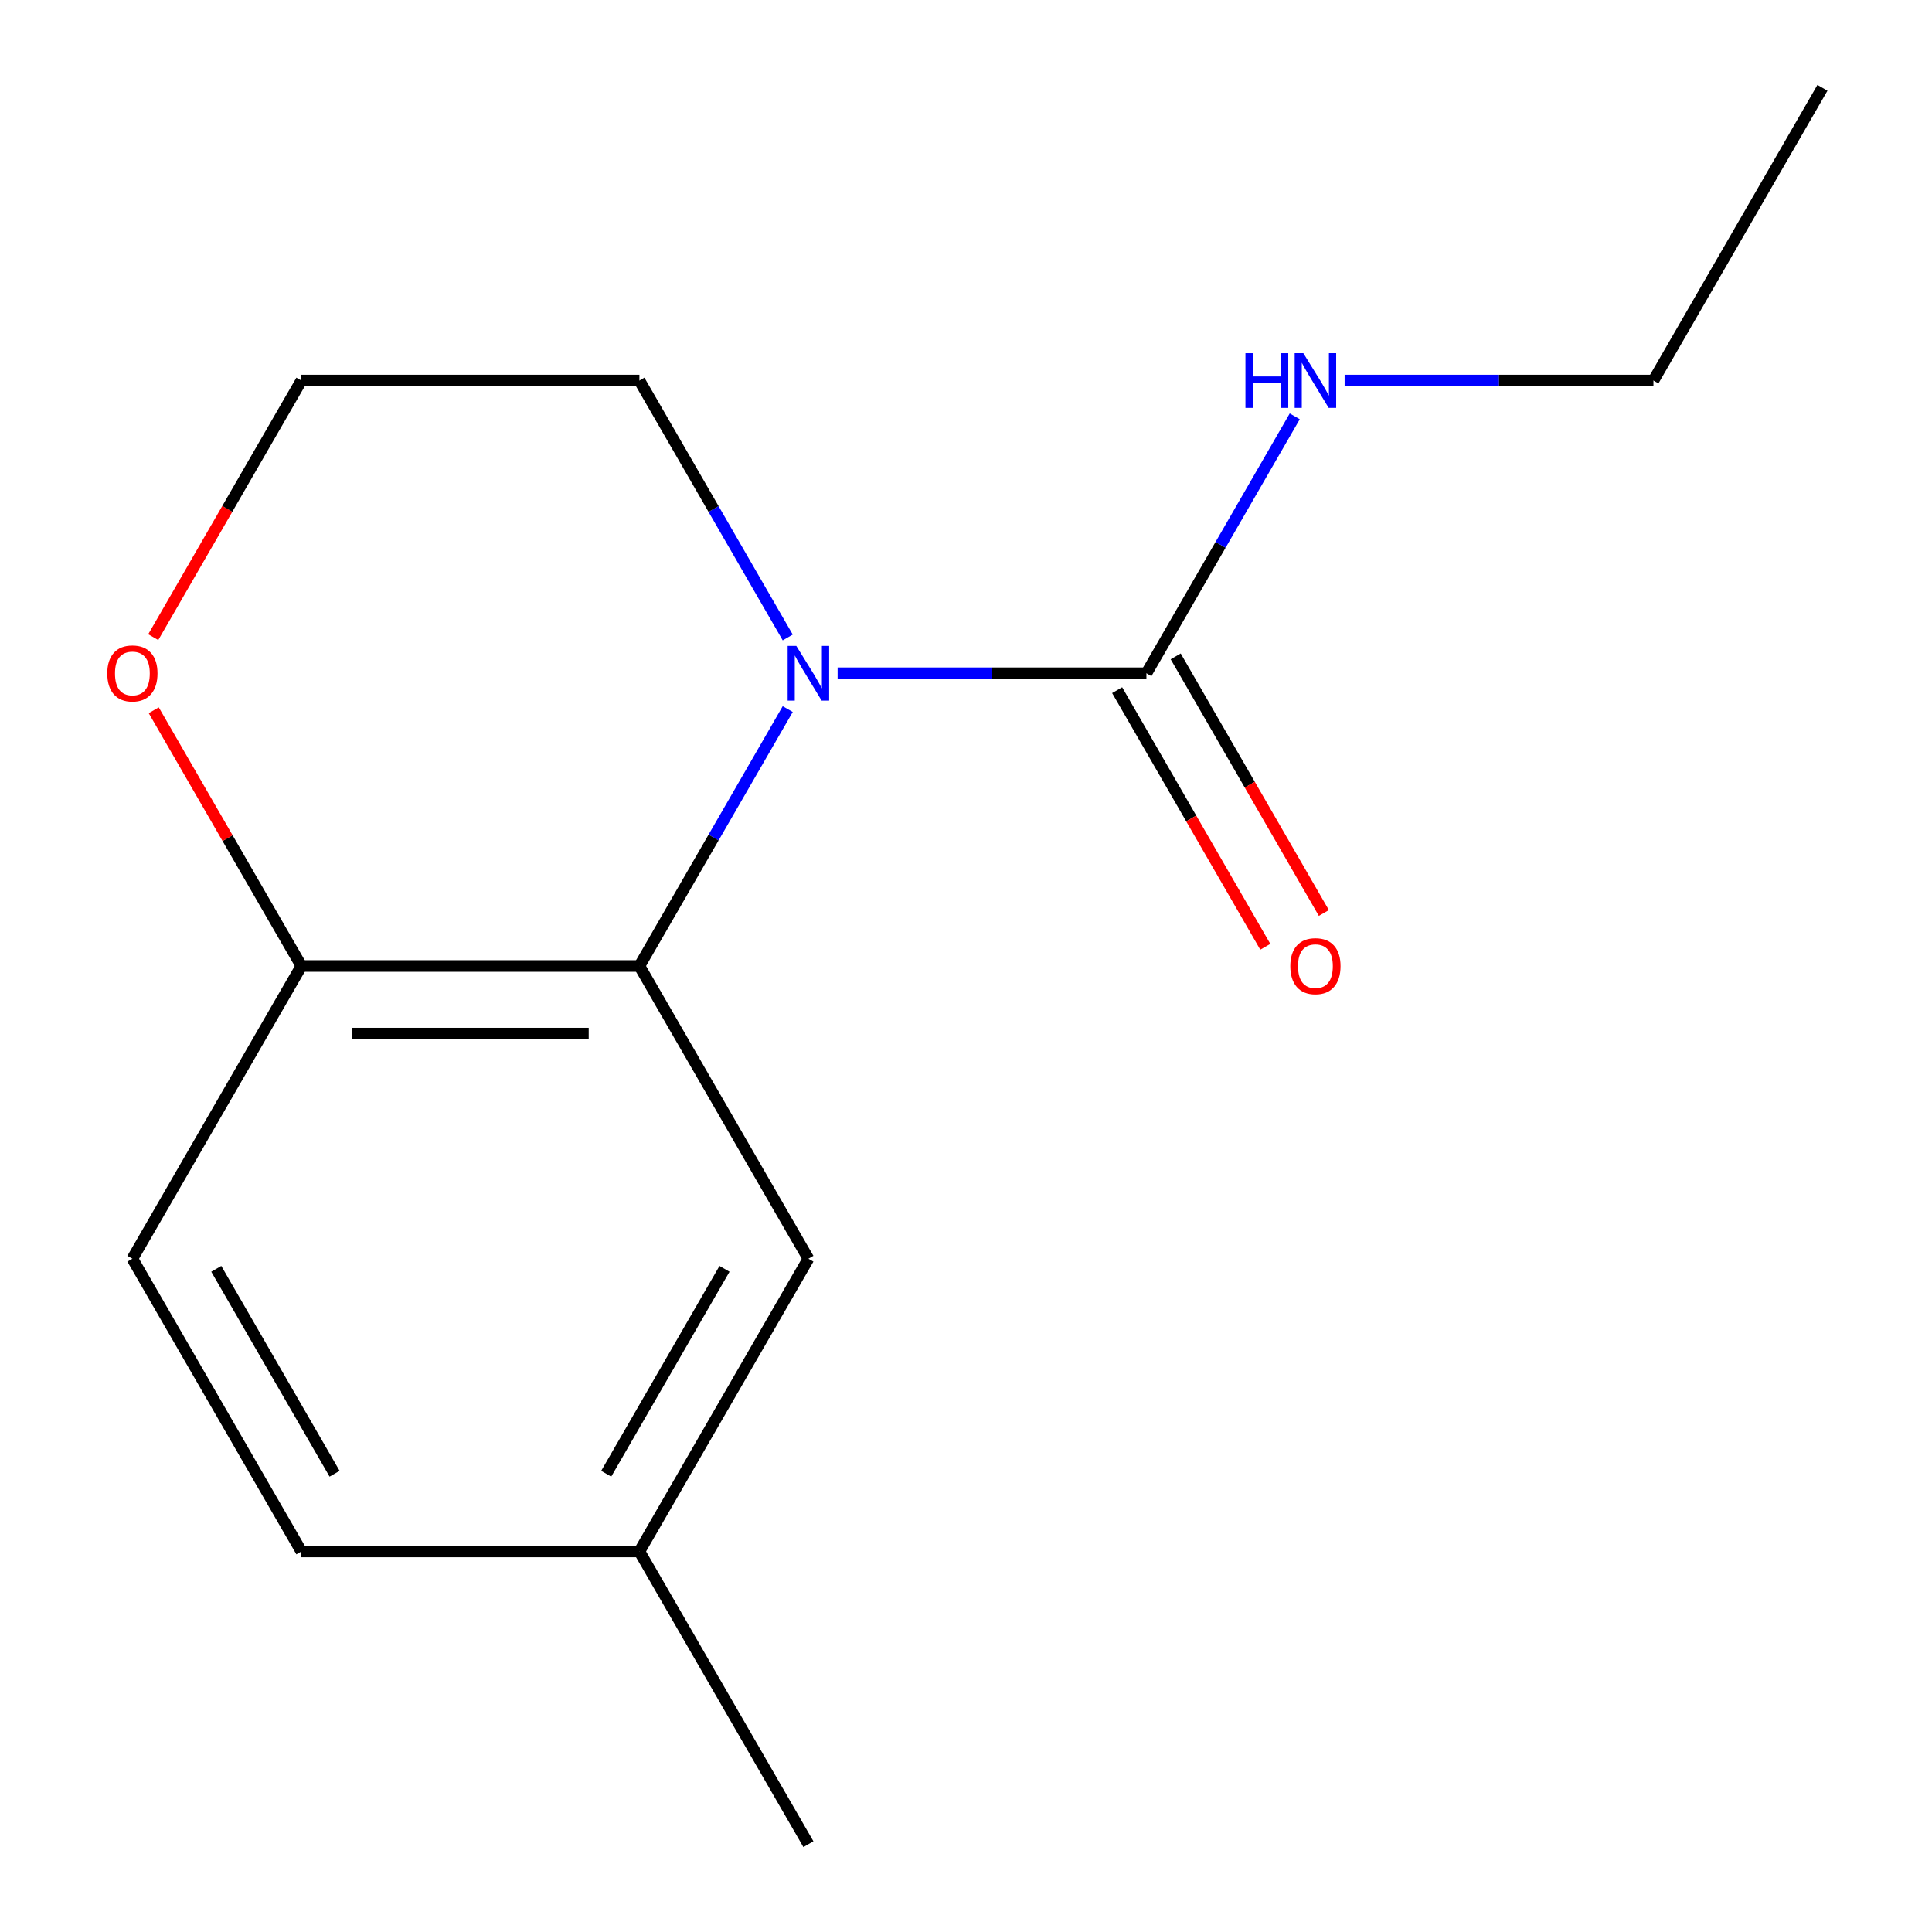<?xml version='1.0' encoding='iso-8859-1'?>
<svg version='1.1' baseProfile='full'
              xmlns='http://www.w3.org/2000/svg'
                      xmlns:rdkit='http://www.rdkit.org/xml'
                      xmlns:xlink='http://www.w3.org/1999/xlink'
                  xml:space='preserve'
width='1000px' height='1000px' viewBox='0 0 1000 1000'>
<!-- END OF HEADER -->
<rect style='opacity:1.0;fill:#FFFFFF;stroke:none' width='1000' height='1000' x='0' y='0'> </rect>
<path class='bond-0' d='M 407.731,367.019 L 369.343,433.509' style='fill:none;fill-rule:evenodd;stroke:#0000FF;stroke-width:6px;stroke-linecap:butt;stroke-linejoin:miter;stroke-opacity:1' />
<path class='bond-0' d='M 369.343,433.509 L 330.954,500' style='fill:none;fill-rule:evenodd;stroke:#000000;stroke-width:6px;stroke-linecap:butt;stroke-linejoin:miter;stroke-opacity:1' />
<path class='bond-1' d='M 433.546,348.485 L 513.466,348.485' style='fill:none;fill-rule:evenodd;stroke:#0000FF;stroke-width:6px;stroke-linecap:butt;stroke-linejoin:miter;stroke-opacity:1' />
<path class='bond-1' d='M 513.466,348.485 L 593.386,348.485' style='fill:none;fill-rule:evenodd;stroke:#000000;stroke-width:6px;stroke-linecap:butt;stroke-linejoin:miter;stroke-opacity:1' />
<path class='bond-8' d='M 407.731,329.951 L 369.343,263.46' style='fill:none;fill-rule:evenodd;stroke:#0000FF;stroke-width:6px;stroke-linecap:butt;stroke-linejoin:miter;stroke-opacity:1' />
<path class='bond-8' d='M 369.343,263.46 L 330.954,196.97' style='fill:none;fill-rule:evenodd;stroke:#000000;stroke-width:6px;stroke-linecap:butt;stroke-linejoin:miter;stroke-opacity:1' />
<path class='bond-2' d='M 330.954,500 L 156,500' style='fill:none;fill-rule:evenodd;stroke:#000000;stroke-width:6px;stroke-linecap:butt;stroke-linejoin:miter;stroke-opacity:1' />
<path class='bond-2' d='M 304.711,534.991 L 182.243,534.991' style='fill:none;fill-rule:evenodd;stroke:#000000;stroke-width:6px;stroke-linecap:butt;stroke-linejoin:miter;stroke-opacity:1' />
<path class='bond-3' d='M 330.954,500 L 418.432,651.515' style='fill:none;fill-rule:evenodd;stroke:#000000;stroke-width:6px;stroke-linecap:butt;stroke-linejoin:miter;stroke-opacity:1' />
<path class='bond-4' d='M 578.235,357.233 L 616.577,423.643' style='fill:none;fill-rule:evenodd;stroke:#000000;stroke-width:6px;stroke-linecap:butt;stroke-linejoin:miter;stroke-opacity:1' />
<path class='bond-4' d='M 616.577,423.643 L 654.919,490.054' style='fill:none;fill-rule:evenodd;stroke:#FF0000;stroke-width:6px;stroke-linecap:butt;stroke-linejoin:miter;stroke-opacity:1' />
<path class='bond-4' d='M 608.538,339.737 L 646.88,406.148' style='fill:none;fill-rule:evenodd;stroke:#000000;stroke-width:6px;stroke-linecap:butt;stroke-linejoin:miter;stroke-opacity:1' />
<path class='bond-4' d='M 646.88,406.148 L 685.222,472.558' style='fill:none;fill-rule:evenodd;stroke:#FF0000;stroke-width:6px;stroke-linecap:butt;stroke-linejoin:miter;stroke-opacity:1' />
<path class='bond-6' d='M 593.386,348.485 L 631.775,281.994' style='fill:none;fill-rule:evenodd;stroke:#000000;stroke-width:6px;stroke-linecap:butt;stroke-linejoin:miter;stroke-opacity:1' />
<path class='bond-6' d='M 631.775,281.994 L 670.163,215.504' style='fill:none;fill-rule:evenodd;stroke:#0000FF;stroke-width:6px;stroke-linecap:butt;stroke-linejoin:miter;stroke-opacity:1' />
<path class='bond-7' d='M 156,500 L 68.522,651.515' style='fill:none;fill-rule:evenodd;stroke:#000000;stroke-width:6px;stroke-linecap:butt;stroke-linejoin:miter;stroke-opacity:1' />
<path class='bond-15' d='M 156,500 L 117.785,433.809' style='fill:none;fill-rule:evenodd;stroke:#000000;stroke-width:6px;stroke-linecap:butt;stroke-linejoin:miter;stroke-opacity:1' />
<path class='bond-15' d='M 117.785,433.809 L 79.57,367.619' style='fill:none;fill-rule:evenodd;stroke:#FF0000;stroke-width:6px;stroke-linecap:butt;stroke-linejoin:miter;stroke-opacity:1' />
<path class='bond-9' d='M 418.432,651.515 L 330.954,803.03' style='fill:none;fill-rule:evenodd;stroke:#000000;stroke-width:6px;stroke-linecap:butt;stroke-linejoin:miter;stroke-opacity:1' />
<path class='bond-9' d='M 375.007,656.747 L 313.773,762.808' style='fill:none;fill-rule:evenodd;stroke:#000000;stroke-width:6px;stroke-linecap:butt;stroke-linejoin:miter;stroke-opacity:1' />
<path class='bond-5' d='M 79.315,329.791 L 117.658,263.38' style='fill:none;fill-rule:evenodd;stroke:#FF0000;stroke-width:6px;stroke-linecap:butt;stroke-linejoin:miter;stroke-opacity:1' />
<path class='bond-5' d='M 117.658,263.38 L 156,196.97' style='fill:none;fill-rule:evenodd;stroke:#000000;stroke-width:6px;stroke-linecap:butt;stroke-linejoin:miter;stroke-opacity:1' />
<path class='bond-12' d='M 695.978,196.97 L 775.898,196.97' style='fill:none;fill-rule:evenodd;stroke:#0000FF;stroke-width:6px;stroke-linecap:butt;stroke-linejoin:miter;stroke-opacity:1' />
<path class='bond-12' d='M 775.898,196.97 L 855.818,196.97' style='fill:none;fill-rule:evenodd;stroke:#000000;stroke-width:6px;stroke-linecap:butt;stroke-linejoin:miter;stroke-opacity:1' />
<path class='bond-16' d='M 68.522,651.515 L 156,803.03' style='fill:none;fill-rule:evenodd;stroke:#000000;stroke-width:6px;stroke-linecap:butt;stroke-linejoin:miter;stroke-opacity:1' />
<path class='bond-16' d='M 111.947,656.747 L 173.181,762.808' style='fill:none;fill-rule:evenodd;stroke:#000000;stroke-width:6px;stroke-linecap:butt;stroke-linejoin:miter;stroke-opacity:1' />
<path class='bond-11' d='M 330.954,196.97 L 156,196.97' style='fill:none;fill-rule:evenodd;stroke:#000000;stroke-width:6px;stroke-linecap:butt;stroke-linejoin:miter;stroke-opacity:1' />
<path class='bond-10' d='M 330.954,803.03 L 156,803.03' style='fill:none;fill-rule:evenodd;stroke:#000000;stroke-width:6px;stroke-linecap:butt;stroke-linejoin:miter;stroke-opacity:1' />
<path class='bond-13' d='M 330.954,803.03 L 418.432,954.545' style='fill:none;fill-rule:evenodd;stroke:#000000;stroke-width:6px;stroke-linecap:butt;stroke-linejoin:miter;stroke-opacity:1' />
<path class='bond-14' d='M 855.818,196.97 L 943.296,45.455' style='fill:none;fill-rule:evenodd;stroke:#000000;stroke-width:6px;stroke-linecap:butt;stroke-linejoin:miter;stroke-opacity:1' />
<path  class='atom-0' d='M 412.172 334.325
L 421.452 349.325
Q 422.372 350.805, 423.852 353.485
Q 425.332 356.165, 425.412 356.325
L 425.412 334.325
L 429.172 334.325
L 429.172 362.645
L 425.292 362.645
L 415.332 346.245
Q 414.172 344.325, 412.932 342.125
Q 411.732 339.925, 411.372 339.245
L 411.372 362.645
L 407.692 362.645
L 407.692 334.325
L 412.172 334.325
' fill='#0000FF'/>
<path  class='atom-5' d='M 667.864 500.08
Q 667.864 493.28, 671.224 489.48
Q 674.584 485.68, 680.864 485.68
Q 687.144 485.68, 690.504 489.48
Q 693.864 493.28, 693.864 500.08
Q 693.864 506.96, 690.464 510.88
Q 687.064 514.76, 680.864 514.76
Q 674.624 514.76, 671.224 510.88
Q 667.864 507, 667.864 500.08
M 680.864 511.56
Q 685.184 511.56, 687.504 508.68
Q 689.864 505.76, 689.864 500.08
Q 689.864 494.52, 687.504 491.72
Q 685.184 488.88, 680.864 488.88
Q 676.544 488.88, 674.184 491.68
Q 671.864 494.48, 671.864 500.08
Q 671.864 505.8, 674.184 508.68
Q 676.544 511.56, 680.864 511.56
' fill='#FF0000'/>
<path  class='atom-6' d='M 55.523 348.565
Q 55.523 341.765, 58.883 337.965
Q 62.242 334.165, 68.522 334.165
Q 74.802 334.165, 78.162 337.965
Q 81.522 341.765, 81.522 348.565
Q 81.522 355.445, 78.123 359.365
Q 74.722 363.245, 68.522 363.245
Q 62.282 363.245, 58.883 359.365
Q 55.523 355.485, 55.523 348.565
M 68.522 360.045
Q 72.843 360.045, 75.162 357.165
Q 77.522 354.245, 77.522 348.565
Q 77.522 343.005, 75.162 340.205
Q 72.843 337.365, 68.522 337.365
Q 64.203 337.365, 61.843 340.165
Q 59.523 342.965, 59.523 348.565
Q 59.523 354.285, 61.843 357.165
Q 64.203 360.045, 68.522 360.045
' fill='#FF0000'/>
<path  class='atom-7' d='M 644.644 182.81
L 648.484 182.81
L 648.484 194.85
L 662.964 194.85
L 662.964 182.81
L 666.804 182.81
L 666.804 211.13
L 662.964 211.13
L 662.964 198.05
L 648.484 198.05
L 648.484 211.13
L 644.644 211.13
L 644.644 182.81
' fill='#0000FF'/>
<path  class='atom-7' d='M 674.604 182.81
L 683.884 197.81
Q 684.804 199.29, 686.284 201.97
Q 687.764 204.65, 687.844 204.81
L 687.844 182.81
L 691.604 182.81
L 691.604 211.13
L 687.724 211.13
L 677.764 194.73
Q 676.604 192.81, 675.364 190.61
Q 674.164 188.41, 673.804 187.73
L 673.804 211.13
L 670.124 211.13
L 670.124 182.81
L 674.604 182.81
' fill='#0000FF'/>
</svg>

